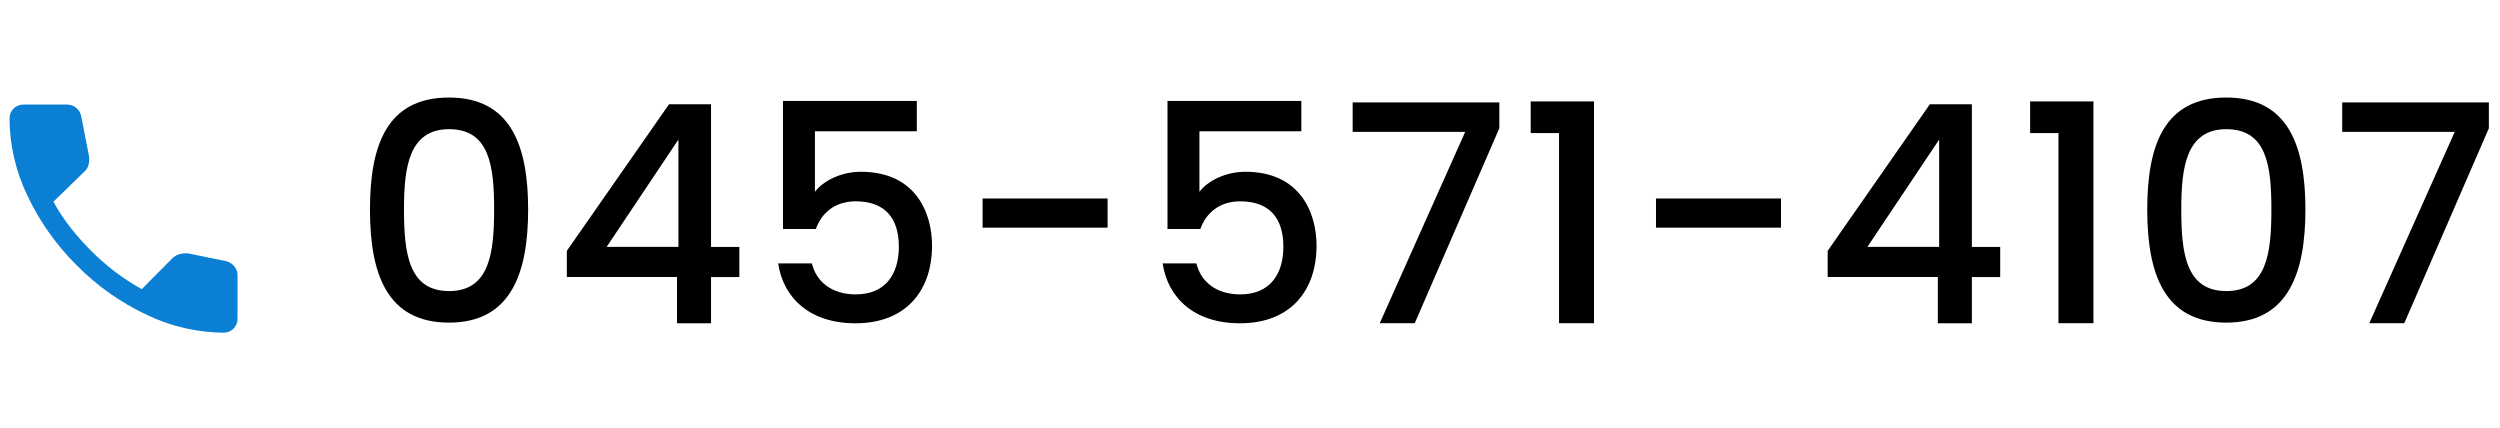 <?xml version="1.0" encoding="UTF-8"?><svg id="_レイヤー_1" xmlns="http://www.w3.org/2000/svg" viewBox="0 0 263 45"><g style="isolation:isolate;"><path d="M47.24,10.26c6.53,0,8.32,5.12,8.32,11.78s-1.79,11.9-8.32,11.9-8.32-5.12-8.32-11.9,1.79-11.78,8.32-11.78ZM47.24,13.59c-4.26,0-4.74,4.1-4.74,8.45,0,4.58.48,8.58,4.74,8.58s4.74-4,4.74-8.58-.48-8.45-4.74-8.45Z"/><path d="M71.21,29.14h-11.58v-2.75l10.75-15.42h4.42v15.01h2.98v3.17h-2.98v4.86h-3.58v-4.86ZM71.37,25.97v-11.29l-7.55,11.29h7.55Z"/><path d="M96.45,10.61v3.2h-10.72v6.37c.86-1.15,2.75-2.11,4.83-2.11,5.73,0,7.49,4.26,7.49,7.78,0,4.64-2.66,8.16-8.06,8.16-4.8,0-7.58-2.66-8.13-6.3h3.55c.48,1.98,2.14,3.26,4.61,3.26,3.14,0,4.54-2.14,4.54-5.02,0-3.04-1.5-4.77-4.54-4.77-2.14,0-3.58,1.18-4.19,2.91h-3.46v-13.47h14.08Z"/><path d="M103.37,20.88h13.15v3.07h-13.15v-3.07Z"/><path d="M136.9,10.61v3.2h-10.72v6.37c.86-1.15,2.75-2.11,4.83-2.11,5.73,0,7.49,4.26,7.49,7.78,0,4.64-2.66,8.16-8.06,8.16-4.8,0-7.58-2.66-8.13-6.3h3.55c.48,1.98,2.14,3.26,4.61,3.26,3.14,0,4.54-2.14,4.54-5.02,0-3.04-1.5-4.77-4.54-4.77-2.14,0-3.58,1.18-4.19,2.91h-3.46v-13.47h14.08Z"/><path d="M157.73,10.77v2.72l-8.9,20.51h-3.68l8.99-20.13h-11.84v-3.1h15.42Z"/><path d="M164.01,14h-2.98v-3.33h6.66v23.33h-3.68V14Z"/><path d="M174.21,20.88h13.15v3.07h-13.15v-3.07Z"/><path d="M203.85,29.14h-11.58v-2.75l10.75-15.42h4.42v15.01h2.98v3.17h-2.98v4.86h-3.58v-4.86ZM204,25.97v-11.29l-7.55,11.29h7.55Z"/><path d="M216.55,14h-2.98v-3.33h6.66v23.33h-3.68V14Z"/><path d="M234.21,10.26c6.53,0,8.32,5.12,8.32,11.78s-1.79,11.9-8.32,11.9-8.32-5.12-8.32-11.9,1.79-11.78,8.32-11.78ZM234.21,13.59c-4.26,0-4.74,4.1-4.74,8.45,0,4.58.48,8.58,4.74,8.58s4.74-4,4.74-8.58-.48-8.45-4.74-8.45Z"/><path d="M261.83,10.77v2.72l-8.9,20.51h-3.68l8.99-20.13h-11.84v-3.1h15.42Z"/></g><path id="call_24dp_E8EAED_FILL1_wght300_GRAD0_opsz24" d="M23.5,35c-2.78-.03-5.51-.66-8.02-1.86-2.76-1.29-5.27-3.06-7.41-5.23-2.16-2.14-3.93-4.64-5.22-7.4-1.19-2.5-1.83-5.24-1.85-8.01-.01-.4.14-.78.42-1.07.28-.28.66-.44,1.06-.43h4.6c.35,0,.68.12.94.35.27.22.45.52.52.86l.81,4.15c.06.33.05.67-.04.99-.07.27-.22.51-.43.7l-3.26,3.17c.52.96,1.13,1.87,1.8,2.73.68.86,1.41,1.68,2.19,2.46.77.77,1.6,1.5,2.47,2.16.9.68,1.84,1.3,2.83,1.85l3.17-3.2c.22-.23.5-.4.8-.48.32-.09.65-.12.98-.07l3.92.8c.34.08.65.28.87.55.22.26.34.58.34.92v4.58c.01.4-.15.78-.43,1.06-.28.28-.67.43-1.07.42Z" style="fill:#0a7fd3;"/></svg>